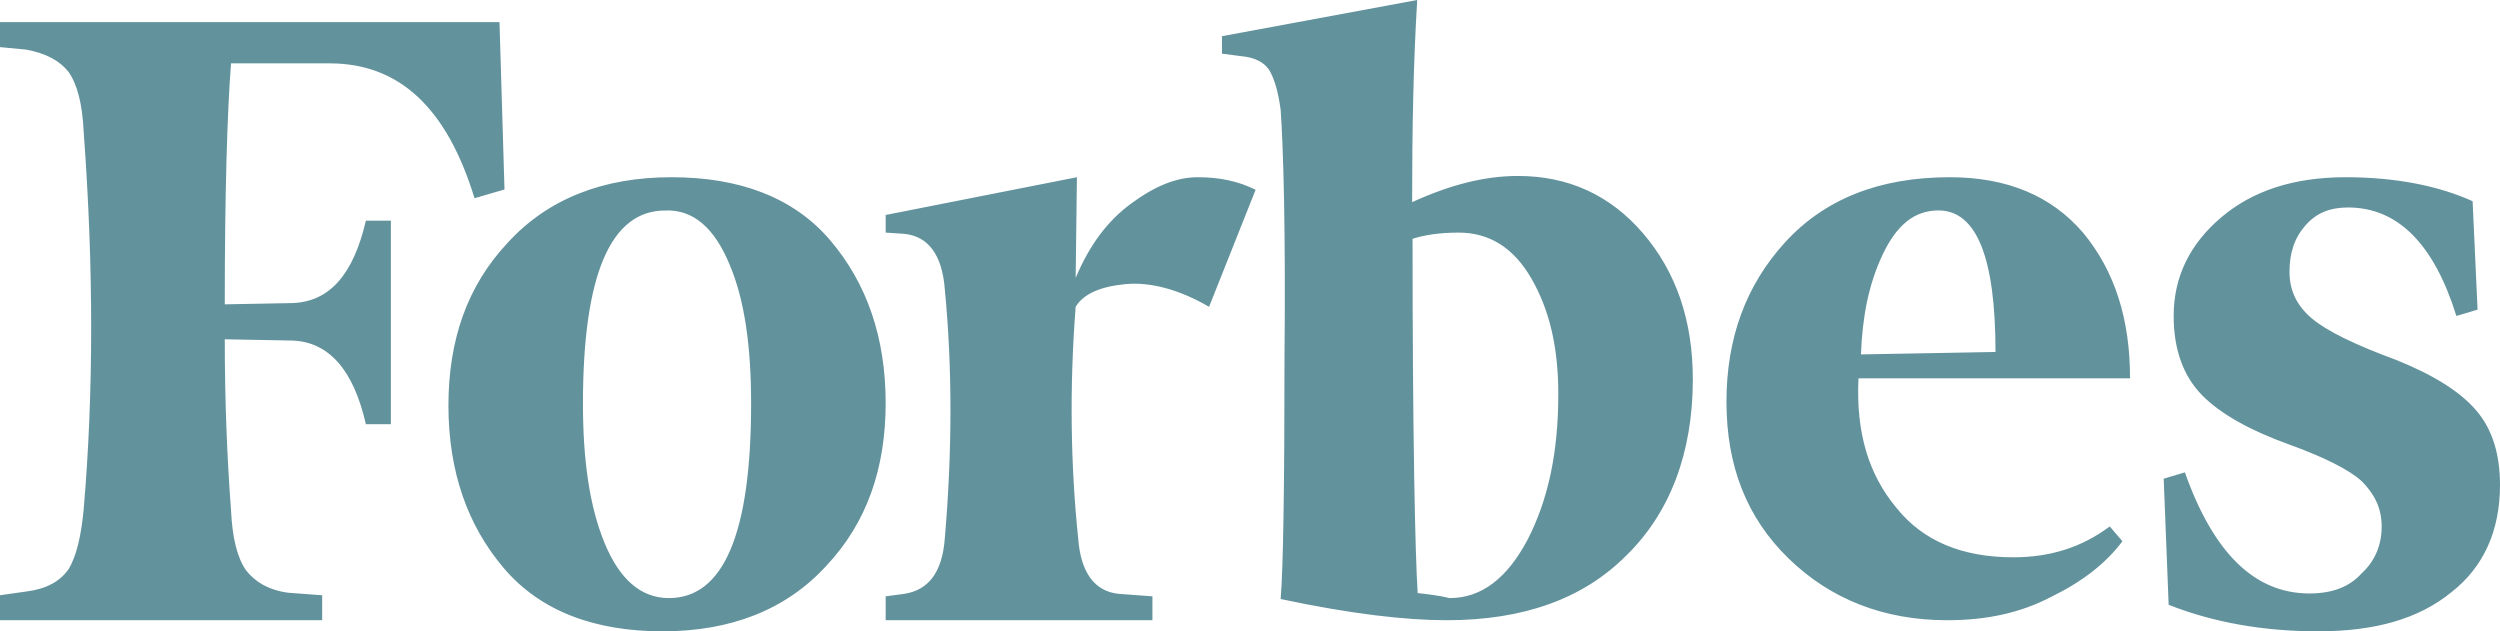 <?xml version="1.0" encoding="UTF-8"?>
<svg width="99px" height="25px" viewBox="0 0 99 25" version="1.1" xmlns="http://www.w3.org/2000/svg" xmlns:xlink="http://www.w3.org/1999/xlink">
    <!-- Generator: Sketch 58 (84663) - https://sketch.com -->
    <title>Group 36</title>
    <desc>Created with Sketch.</desc>
    <g id="Home-Page-V1.3" stroke="none" stroke-width="1" fill="none" fill-rule="evenodd" opacity="0.614">
        <g id="Homepage-V1.3" transform="translate(-166, -7050)">
            <g id="Group-48-Copy" transform="translate(140, 7026)">
                <g id="Group-46">
                    <g id="Group-36">
                        <path d="M75.722,31.516 C75.024,31.167 74.277,31.018 73.43,31.018 C72.583,31.018 71.735,31.367 70.789,32.064 C69.842,32.762 69.144,33.709 68.596,35.004 L68.646,31.018 L61.072,32.513 L61.072,33.211 L61.819,33.261 C62.766,33.36 63.314,34.107 63.414,35.453 C63.713,38.543 63.713,41.832 63.414,45.322 C63.314,46.667 62.766,47.365 61.819,47.515 L61.072,47.615 L61.072,48.561 L71.636,48.561 L71.636,47.615 L70.291,47.515 C69.344,47.415 68.796,46.667 68.696,45.322 C68.397,42.431 68.347,39.341 68.596,36.15 C68.895,35.653 69.543,35.354 70.539,35.254 C71.536,35.154 72.682,35.453 73.879,36.15 L75.722,31.516 Z M123.915,31.967 C122.583,31.368 120.906,31.018 118.884,31.018 C116.812,31.018 115.184,31.566 113.951,32.616 C112.718,33.665 112.077,34.964 112.077,36.512 C112.077,37.861 112.471,38.91 113.211,39.659 C113.951,40.408 115.135,41.058 116.664,41.607 C118.045,42.106 119.032,42.606 119.525,43.056 C120.018,43.554 120.314,44.104 120.314,44.853 C120.314,45.553 120.068,46.202 119.525,46.701 C119.032,47.251 118.341,47.501 117.454,47.501 C115.283,47.501 113.655,45.903 112.521,42.706 L111.682,42.955 L111.879,47.95 C113.655,48.65 115.628,49 117.798,49 C120.068,49 121.794,48.5 123.076,47.451 C124.359,46.452 125,45.004 125,43.205 C125,42.006 124.705,41.007 124.063,40.258 C123.422,39.509 122.386,38.859 120.906,38.26 C119.278,37.661 118.143,37.111 117.552,36.612 C116.96,36.112 116.664,35.513 116.664,34.764 C116.664,34.014 116.861,33.415 117.305,32.915 C117.749,32.416 118.292,32.216 118.982,32.216 C120.955,32.216 122.386,33.665 123.273,36.512 L124.112,36.262 L123.915,31.967 Z M100.55,34.088 C101.102,32.918 101.806,32.333 102.761,32.333 C104.268,32.333 105.022,34.186 105.022,37.938 L99.695,38.035 C99.745,36.573 99.997,35.257 100.55,34.088 L100.55,34.088 Z M96.83,46.117 C98.489,47.73 100.599,48.561 103.112,48.561 C104.671,48.561 106.027,48.267 107.233,47.632 C108.439,47.046 109.394,46.312 110.048,45.433 L109.545,44.847 C108.439,45.677 107.184,46.069 105.725,46.069 C103.716,46.069 102.157,45.433 101.102,44.114 C99.997,42.794 99.494,41.133 99.595,38.983 L110.35,38.983 C110.35,36.637 109.746,34.731 108.49,33.216 C107.233,31.751 105.475,31.018 103.213,31.018 C100.398,31.018 98.237,31.897 96.679,33.607 C95.122,35.317 94.368,37.419 94.368,39.911 C94.368,42.453 95.171,44.505 96.83,46.117 L96.83,46.117 Z M54.893,34.48 C55.494,35.892 55.744,37.744 55.744,39.985 C55.744,45.151 54.643,47.684 52.49,47.684 C51.389,47.684 50.537,46.953 49.936,45.491 C49.336,44.03 49.085,42.178 49.085,39.985 C49.085,34.87 50.186,32.336 52.34,32.336 C53.441,32.287 54.292,33.018 54.893,34.48 L54.893,34.48 Z M43.758,40.058 C43.758,42.656 44.507,44.803 45.954,46.502 C47.4,48.201 49.546,49 52.24,49 C54.935,49 57.13,48.15 58.726,46.402 C60.323,44.703 61.072,42.555 61.072,39.958 C61.072,37.361 60.323,35.213 58.876,33.515 C57.43,31.817 55.284,31.018 52.589,31.018 C49.896,31.018 47.7,31.866 46.103,33.615 C44.507,35.313 43.758,37.461 43.758,40.058 L43.758,40.058 Z M45.78,24.877 L26,24.877 L26,25.866 L27.039,25.965 C27.83,26.113 28.374,26.41 28.72,26.855 C29.066,27.349 29.264,28.14 29.314,29.228 C29.709,34.568 29.709,39.562 29.314,44.161 C29.214,45.248 29.017,46.039 28.72,46.534 C28.374,47.028 27.83,47.325 27.039,47.424 L26,47.572 L26,48.561 L38.758,48.561 L38.758,47.572 L37.423,47.473 C36.632,47.374 36.088,47.028 35.742,46.583 C35.396,46.089 35.198,45.298 35.149,44.21 C35,42.232 34.901,39.958 34.901,37.436 L37.572,37.486 C39.005,37.535 39.995,38.623 40.489,40.798 L41.478,40.798 L41.478,32.739 L40.489,32.739 C39.995,34.865 39.055,35.953 37.572,36.002 L34.901,36.052 C34.901,31.602 35,28.437 35.149,26.509 L39.055,26.509 C41.824,26.509 43.703,28.289 44.791,31.849 L45.978,31.503 L45.78,24.877 Z M82.14,47.487 C82.038,45.912 81.937,41.186 81.937,33.457 C82.393,33.309 83,33.211 83.759,33.211 C84.974,33.211 85.936,33.802 86.645,35.032 C87.355,36.263 87.709,37.74 87.709,39.611 C87.709,41.924 87.304,43.795 86.493,45.371 C85.684,46.896 84.671,47.684 83.405,47.684 C83,47.586 82.595,47.536 82.14,47.487 L82.14,47.487 Z M81.92,32.006 C81.92,29.14 81.97,26.471 82.122,24 L74.39,25.433 L74.39,26.125 L75.148,26.224 C75.703,26.273 76.057,26.471 76.259,26.768 C76.462,27.113 76.614,27.607 76.714,28.349 C76.816,29.782 76.917,33.043 76.866,38.183 C76.866,43.273 76.816,46.485 76.714,47.721 C79.494,48.314 81.666,48.561 83.284,48.561 C86.316,48.561 88.69,47.721 90.409,45.991 C92.127,44.31 93.036,41.939 93.036,39.023 C93.036,36.7 92.379,34.774 91.066,33.241 C89.752,31.709 88.084,30.968 86.113,30.968 C84.8,30.968 83.435,31.313 81.92,32.006 L81.92,32.006 Z" id="Fill-14" fill="#004E5F"></path>
                        <polygon id="Stroke-15" points="0 73 147 73 147 0 0 0"></polygon>
                    </g>
                </g>
            </g>
        </g>
    </g>
</svg>